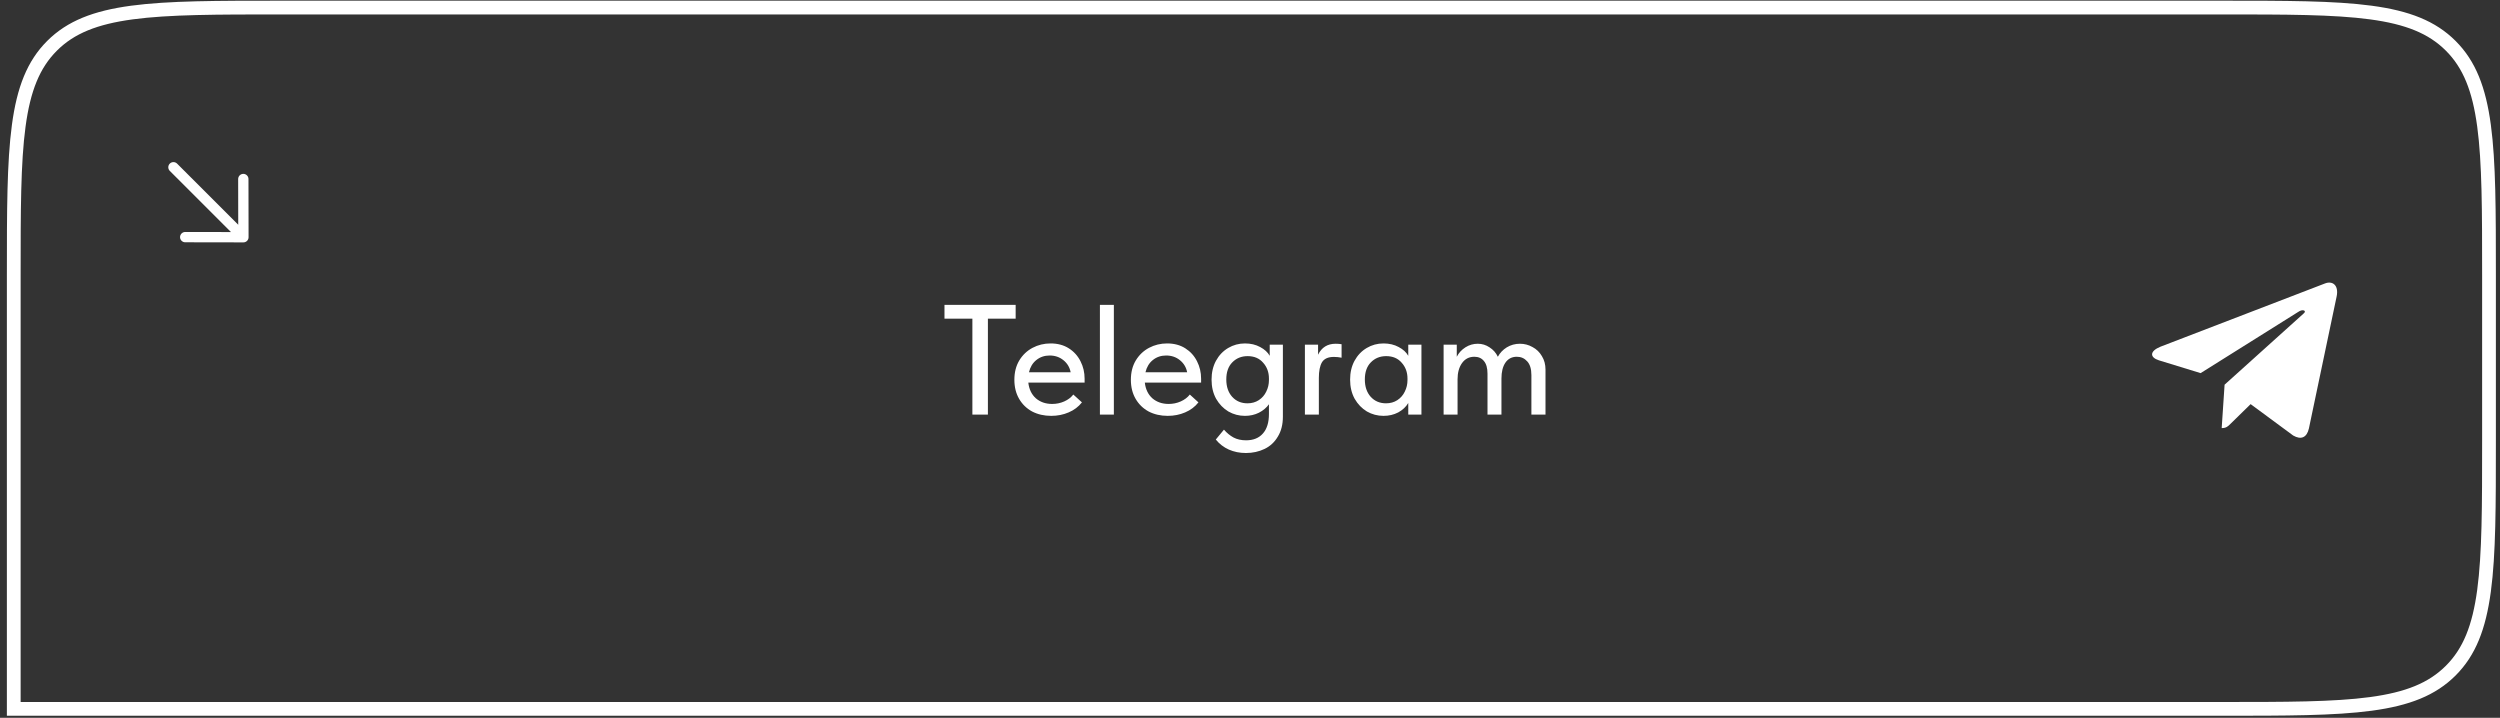 <?xml version="1.0" encoding="UTF-8"?> <svg xmlns="http://www.w3.org/2000/svg" width="303" height="87" viewBox="0 0 303 87" fill="none"><rect x="0" y="0" width="303" height="87" fill="#333333" stroke="none"/><path d="M1.667 33.416C1.667 25.536 1.669 19.71 2.27 15.239C2.868 10.793 4.045 7.814 6.305 5.554C8.565 3.294 11.544 2.117 15.991 1.519C20.461 0.918 26.287 0.916 34.167 0.916H269.167C277.048 0.916 282.874 0.918 287.344 1.519C291.79 2.117 294.77 3.294 297.03 5.554C299.29 7.814 300.467 10.793 301.065 15.239C301.666 19.71 301.667 25.536 301.667 33.416V53.416C301.667 61.297 301.666 67.123 301.065 71.593C300.467 76.039 299.29 79.019 297.03 81.279C294.77 83.539 291.79 84.716 287.344 85.314C282.874 85.915 277.048 85.916 269.167 85.916H1.667V33.416Z" stroke="white" stroke-width="1.667"></path><path d="M21.021 20.271L29.502 28.752M29.502 28.752L29.49 21.697M29.502 28.752L22.447 28.74" stroke="white" stroke-width="1.25" stroke-linecap="round" stroke-linejoin="round"></path><path d="M119.734 50.25H117.853V38.622H114.471V36.95H123.097V38.622H119.734V50.25ZM131.454 46.374H124.633C124.722 47.172 125.026 47.805 125.545 48.274C126.077 48.73 126.736 48.958 127.521 48.958C128.041 48.958 128.528 48.857 128.984 48.654C129.44 48.451 129.808 48.173 130.086 47.818L131.131 48.768C130.713 49.3 130.175 49.705 129.516 49.984C128.87 50.263 128.167 50.402 127.407 50.402C126.546 50.402 125.773 50.225 125.089 49.87C124.418 49.503 123.892 48.99 123.512 48.331C123.132 47.672 122.942 46.906 122.942 46.032C122.942 45.133 123.139 44.354 123.531 43.695C123.937 43.024 124.475 42.511 125.146 42.156C125.818 41.801 126.546 41.624 127.331 41.624C128.18 41.624 128.915 41.82 129.535 42.213C130.156 42.606 130.631 43.131 130.96 43.79C131.29 44.436 131.454 45.139 131.454 45.899V46.374ZM124.709 45.12H129.763C129.649 44.525 129.358 44.037 128.889 43.657C128.421 43.277 127.863 43.087 127.217 43.087C126.597 43.087 126.058 43.271 125.602 43.638C125.159 43.993 124.861 44.487 124.709 45.12ZM135 50.25H133.309V36.95H135V50.25ZM145.574 46.374H138.753C138.842 47.172 139.146 47.805 139.665 48.274C140.197 48.73 140.856 48.958 141.641 48.958C142.161 48.958 142.648 48.857 143.104 48.654C143.56 48.451 143.928 48.173 144.206 47.818L145.251 48.768C144.833 49.3 144.295 49.705 143.636 49.984C142.99 50.263 142.287 50.402 141.527 50.402C140.666 50.402 139.893 50.225 139.209 49.87C138.538 49.503 138.012 48.99 137.632 48.331C137.252 47.672 137.062 46.906 137.062 46.032C137.062 45.133 137.259 44.354 137.651 43.695C138.057 43.024 138.595 42.511 139.266 42.156C139.938 41.801 140.666 41.624 141.451 41.624C142.3 41.624 143.035 41.82 143.655 42.213C144.276 42.606 144.751 43.131 145.08 43.79C145.41 44.436 145.574 45.139 145.574 45.899V46.374ZM138.829 45.12H143.883C143.769 44.525 143.478 44.037 143.009 43.657C142.541 43.277 141.983 43.087 141.337 43.087C140.717 43.087 140.178 43.271 139.722 43.638C139.279 43.993 138.981 44.487 138.829 45.12ZM153.89 41.776H155.486V50.497C155.486 51.447 155.283 52.251 154.878 52.91C154.485 53.581 153.947 54.082 153.263 54.411C152.579 54.74 151.825 54.905 151.002 54.905C150.254 54.905 149.564 54.766 148.931 54.487C148.31 54.208 147.784 53.803 147.354 53.271L148.342 52.074C148.696 52.479 149.083 52.796 149.501 53.024C149.931 53.252 150.438 53.366 151.021 53.366C151.907 53.366 152.591 53.087 153.073 52.53C153.554 51.985 153.795 51.2 153.795 50.174V48.996C153.503 49.414 153.098 49.756 152.579 50.022C152.072 50.275 151.508 50.402 150.888 50.402C150.166 50.402 149.494 50.225 148.874 49.87C148.266 49.503 147.772 48.99 147.392 48.331C147.024 47.66 146.841 46.887 146.841 46.013C146.841 45.152 147.018 44.392 147.373 43.733C147.74 43.062 148.234 42.542 148.855 42.175C149.475 41.808 150.153 41.624 150.888 41.624C151.584 41.624 152.199 41.77 152.731 42.061C153.263 42.34 153.649 42.694 153.89 43.125V41.776ZM153.795 46.07V45.88C153.795 45.12 153.56 44.48 153.092 43.961C152.636 43.429 152.009 43.163 151.211 43.163C150.463 43.163 149.843 43.416 149.349 43.923C148.867 44.417 148.627 45.107 148.627 45.994C148.627 46.855 148.861 47.552 149.33 48.084C149.811 48.616 150.432 48.882 151.192 48.882C151.711 48.882 152.167 48.755 152.56 48.502C152.965 48.236 153.269 47.888 153.472 47.457C153.687 47.026 153.795 46.564 153.795 46.07ZM162.6 41.719V43.353C162.284 43.29 161.973 43.258 161.669 43.258C160.973 43.258 160.491 43.473 160.225 43.904C159.972 44.335 159.845 44.968 159.845 45.804V50.25H158.154V41.776H159.75V42.992C160.181 42.105 160.89 41.662 161.878 41.662C162.144 41.662 162.385 41.681 162.6 41.719ZM170.682 41.776H172.278V50.25H170.682V48.844C170.403 49.313 169.998 49.693 169.466 49.984C168.934 50.263 168.338 50.402 167.68 50.402C166.958 50.402 166.286 50.225 165.666 49.87C165.058 49.503 164.564 48.99 164.184 48.331C163.816 47.66 163.633 46.887 163.633 46.013C163.633 45.152 163.81 44.392 164.165 43.733C164.532 43.062 165.026 42.542 165.647 42.175C166.267 41.808 166.945 41.624 167.68 41.624C168.376 41.624 168.991 41.77 169.523 42.061C170.055 42.34 170.441 42.694 170.682 43.125V41.776ZM170.587 46.07V45.88C170.587 45.12 170.352 44.48 169.884 43.961C169.428 43.429 168.801 43.163 168.003 43.163C167.255 43.163 166.635 43.416 166.141 43.923C165.659 44.417 165.419 45.107 165.419 45.994C165.419 46.855 165.653 47.552 166.122 48.084C166.603 48.616 167.224 48.882 167.984 48.882C168.503 48.882 168.959 48.755 169.352 48.502C169.757 48.236 170.061 47.888 170.264 47.457C170.479 47.026 170.587 46.564 170.587 46.07ZM187.315 44.797V50.25H185.605V45.462C185.605 44.715 185.434 44.157 185.092 43.79C184.762 43.423 184.344 43.239 183.838 43.239C183.242 43.239 182.78 43.48 182.451 43.961C182.134 44.43 181.976 45.069 181.976 45.88V50.25H180.285V45.291C180.285 44.607 180.139 44.094 179.848 43.752C179.569 43.41 179.183 43.239 178.689 43.239C178.055 43.239 177.555 43.499 177.188 44.018C176.833 44.525 176.656 45.177 176.656 45.975V50.25H174.965V41.776H176.561V43.239C176.801 42.77 177.15 42.39 177.606 42.099C178.062 41.808 178.562 41.662 179.107 41.662C179.626 41.662 180.101 41.808 180.532 42.099C180.975 42.378 181.311 42.758 181.539 43.239C181.792 42.77 182.153 42.39 182.622 42.099C183.103 41.808 183.635 41.662 184.218 41.662C184.762 41.662 185.269 41.795 185.738 42.061C186.219 42.314 186.599 42.682 186.878 43.163C187.169 43.632 187.315 44.176 187.315 44.797Z" fill="white"></path><path d="M283.195 35.956L279.838 51.935C279.588 53.037 278.887 53.337 277.935 52.786L272.776 48.98L270.321 51.384C270.02 51.684 269.82 51.885 269.269 51.885L269.62 46.625L279.187 38.009C279.638 37.659 279.087 37.408 278.536 37.809L266.714 45.223L261.655 43.67C260.553 43.319 260.503 42.568 261.855 42.017L281.792 34.353C282.694 34.002 283.495 34.553 283.195 35.956Z" fill="white"></path></svg> 